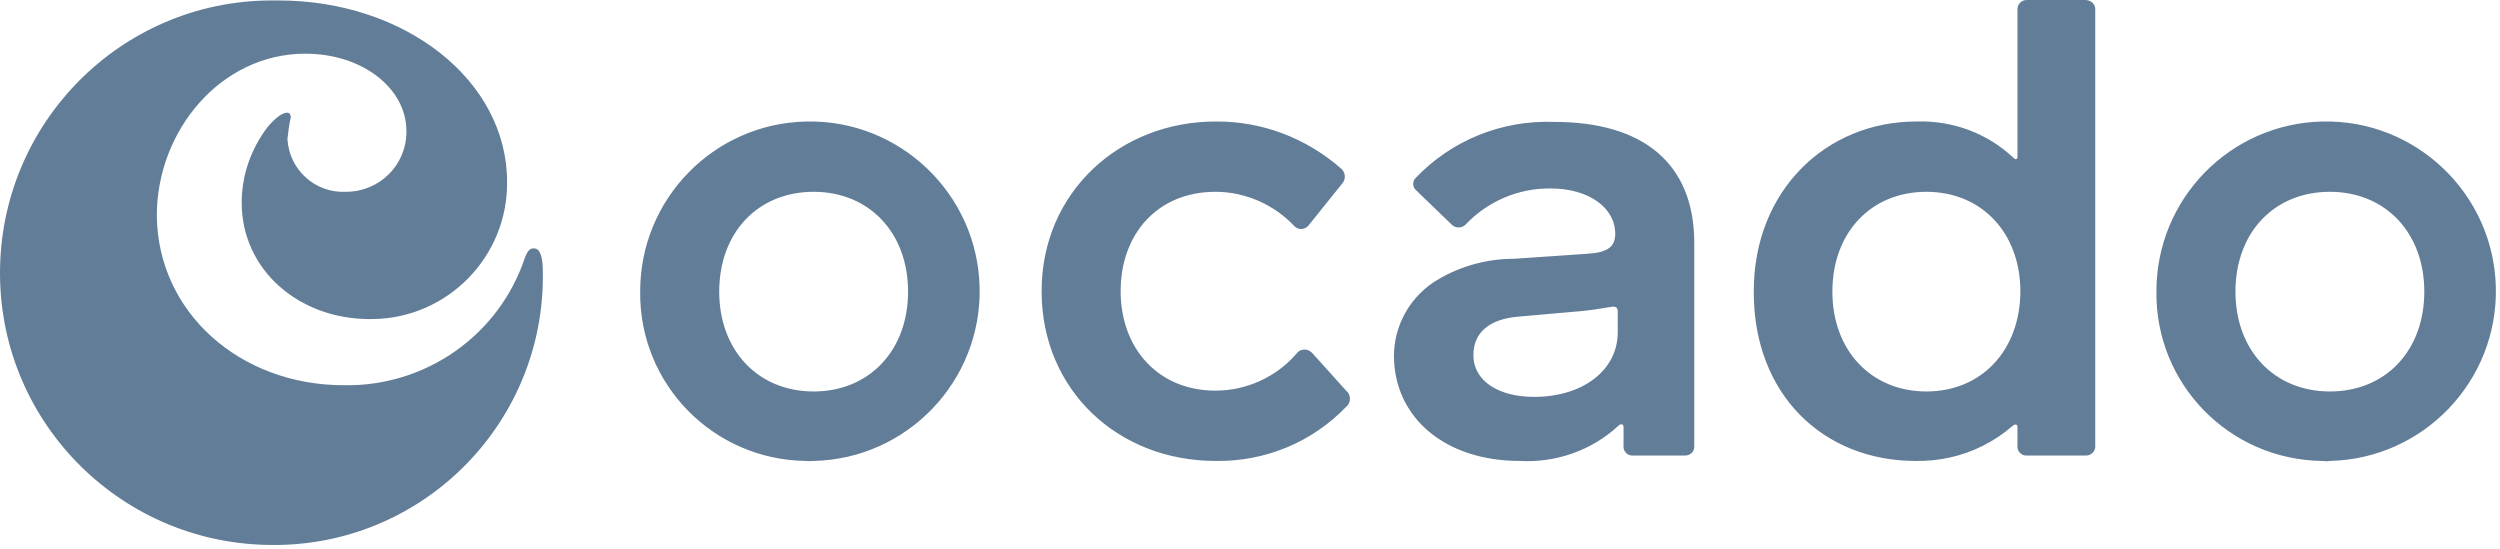 <svg xmlns="http://www.w3.org/2000/svg" width="601" height="132" fill="none" viewBox="0 0 601 132"><path fill="#627D98" d="M195.601 110.808c22.5-.5 40.4-19.2 39.9-41.7-.5-22.5-19.2-40.4-41.7-39.9-22.2.5-39.9 18.6-39.9 40.8-.3 22.3 17.5 40.5 39.8 40.8.6.1 1.3 0 1.9 0Zm0-16.7c-13.4 0-22.7-9.9-22.7-24 0-14.2 9.3-24 22.7-24 13.4 0 22.7 9.9 22.7 24s-9.3 24-22.7 24Zm128.1 3.6c-8.2 8.6-19.6 13.3-31.5 13.1-23.4 0-41.8-17-41.8-40.8 0-24 19-40.8 41.8-40.8 11.2-.1 21.9 4 30.3 11.4 1 1 1.1 2.5.1 3.6l-7.8 9.7c-.7 1.1-2.1 1.5-3.2.8-.1-.1-.2-.2-.3-.2-4.9-5.3-11.9-8.4-19.1-8.4-13.9 0-22.8 10.1-22.8 23.9 0 13.7 9 23.9 22.8 23.9 7.4 0 14.5-3.2 19.4-8.8.7-1.1 2.2-1.4 3.3-.7.2.1.4.3.6.5l8.1 9c1.1.9 1.2 2.4.4 3.5l-.3.3Zm41.6 13.1c8.7.5 17.3-2.5 23.7-8.4.6-.6 1.3-.6 1.3.3v4.3c-.2 1.2.7 2.4 1.9 2.5h12.9c1.2 0 2.2-.9 2.2-2.1v-49c0-19.3-12.5-29.1-33.6-29.1-12.6-.5-24.8 4.4-33.5 13.6-.7.8-.6 2.1.2 2.8l.1.1 8.5 8.2c.9.9 2.4.9 3.3 0 5.3-5.6 12.7-8.8 20.5-8.7 9.1 0 15.5 4.6 15.5 10.9 0 3.1-1.8 4.5-6.7 4.8l-17.6 1.2c-7 0-13.8 2-19.6 5.8-5.8 4-9.3 10.6-9.3 17.6.1 14.9 12.4 25.2 30.2 25.2Zm3.5-15.4c-8.8 0-14.6-4-14.6-10 0-5.4 3.7-8.7 10.9-9.3l14.8-1.3c2.4-.2 4.8-.6 7.2-1 1.2-.3 1.8.1 1.8 1v5.1c0 9.1-8.4 15.5-20.1 15.5Zm91.7 15.4c5.6.1 11.1-1.1 16.1-3.6 2.6-1.3 5-2.9 7.2-4.8.7-.6 1.2-.4 1.2.3v4.3c-.2 1.2.7 2.4 1.9 2.5h14.4c1.2.1 2.3-.8 2.4-2V2.408c.1-1.3-.9-2.3-2.2-2.4h-14.1c-1.2-.1-2.3.8-2.4 2v35.6c0 .9-.6.7-.9.4-6.3-6-14.8-9.1-23.4-8.8-21.7 0-39.1 16.6-39.1 40.8-.1 24.9 16.8 40.8 38.9 40.8Zm2.6-16.7c-13.3 0-22.6-9.9-22.6-24 0-14.2 9.3-24 22.6-24s22.6 9.9 22.6 24c-.1 14.1-9.3 24-22.6 24Zm97 16.7c22.5-.5 40.4-19.2 39.9-41.7-.5-22.5-19.2-40.4-41.7-39.9-22.2.5-39.9 18.6-39.9 40.8-.3 22.3 17.5 40.5 39.8 40.8.7.1 1.3.1 1.9 0Zm0-16.7c-13.4 0-22.7-9.9-22.7-24 0-14.2 9.3-24 22.7-24 13.4 0 22.7 9.9 22.7 24s-9.2 24-22.7 24ZM82.601 92.607c19.7.4 37.4-12 43.6-30.7.6-1.5 1.1-2.2 2.1-2.2 1.6 0 2.2 2.1 2.2 5.8.5 35.6-27.9 64.9-63.5 65.5h-1.1c-36.2.2-65.7-28.9-65.9-65-.2-36.2 28.9-65.7 65-65.9h1.9c30.6 0 55 19.3 55 43.6.2 18-14.3 32.8-32.3 33h-.8c-16.8 0-30.7-11.7-30.7-28 0-6.5 2.2-12.8 6.1-18 3-3.7 5.7-4.6 5.7-2.5-.4 1.7-.6 3.5-.8 5.2.4 7.4 6.7 13.1 14.1 12.7 8 0 14.5-6.4 14.5-14.4v-.2c0-10.3-10.6-18.6-24.3-18.6-20.4 0-35.7 18.6-35.7 38.9.2 23.3 20 40.8 44.9 40.8Z"/></svg>